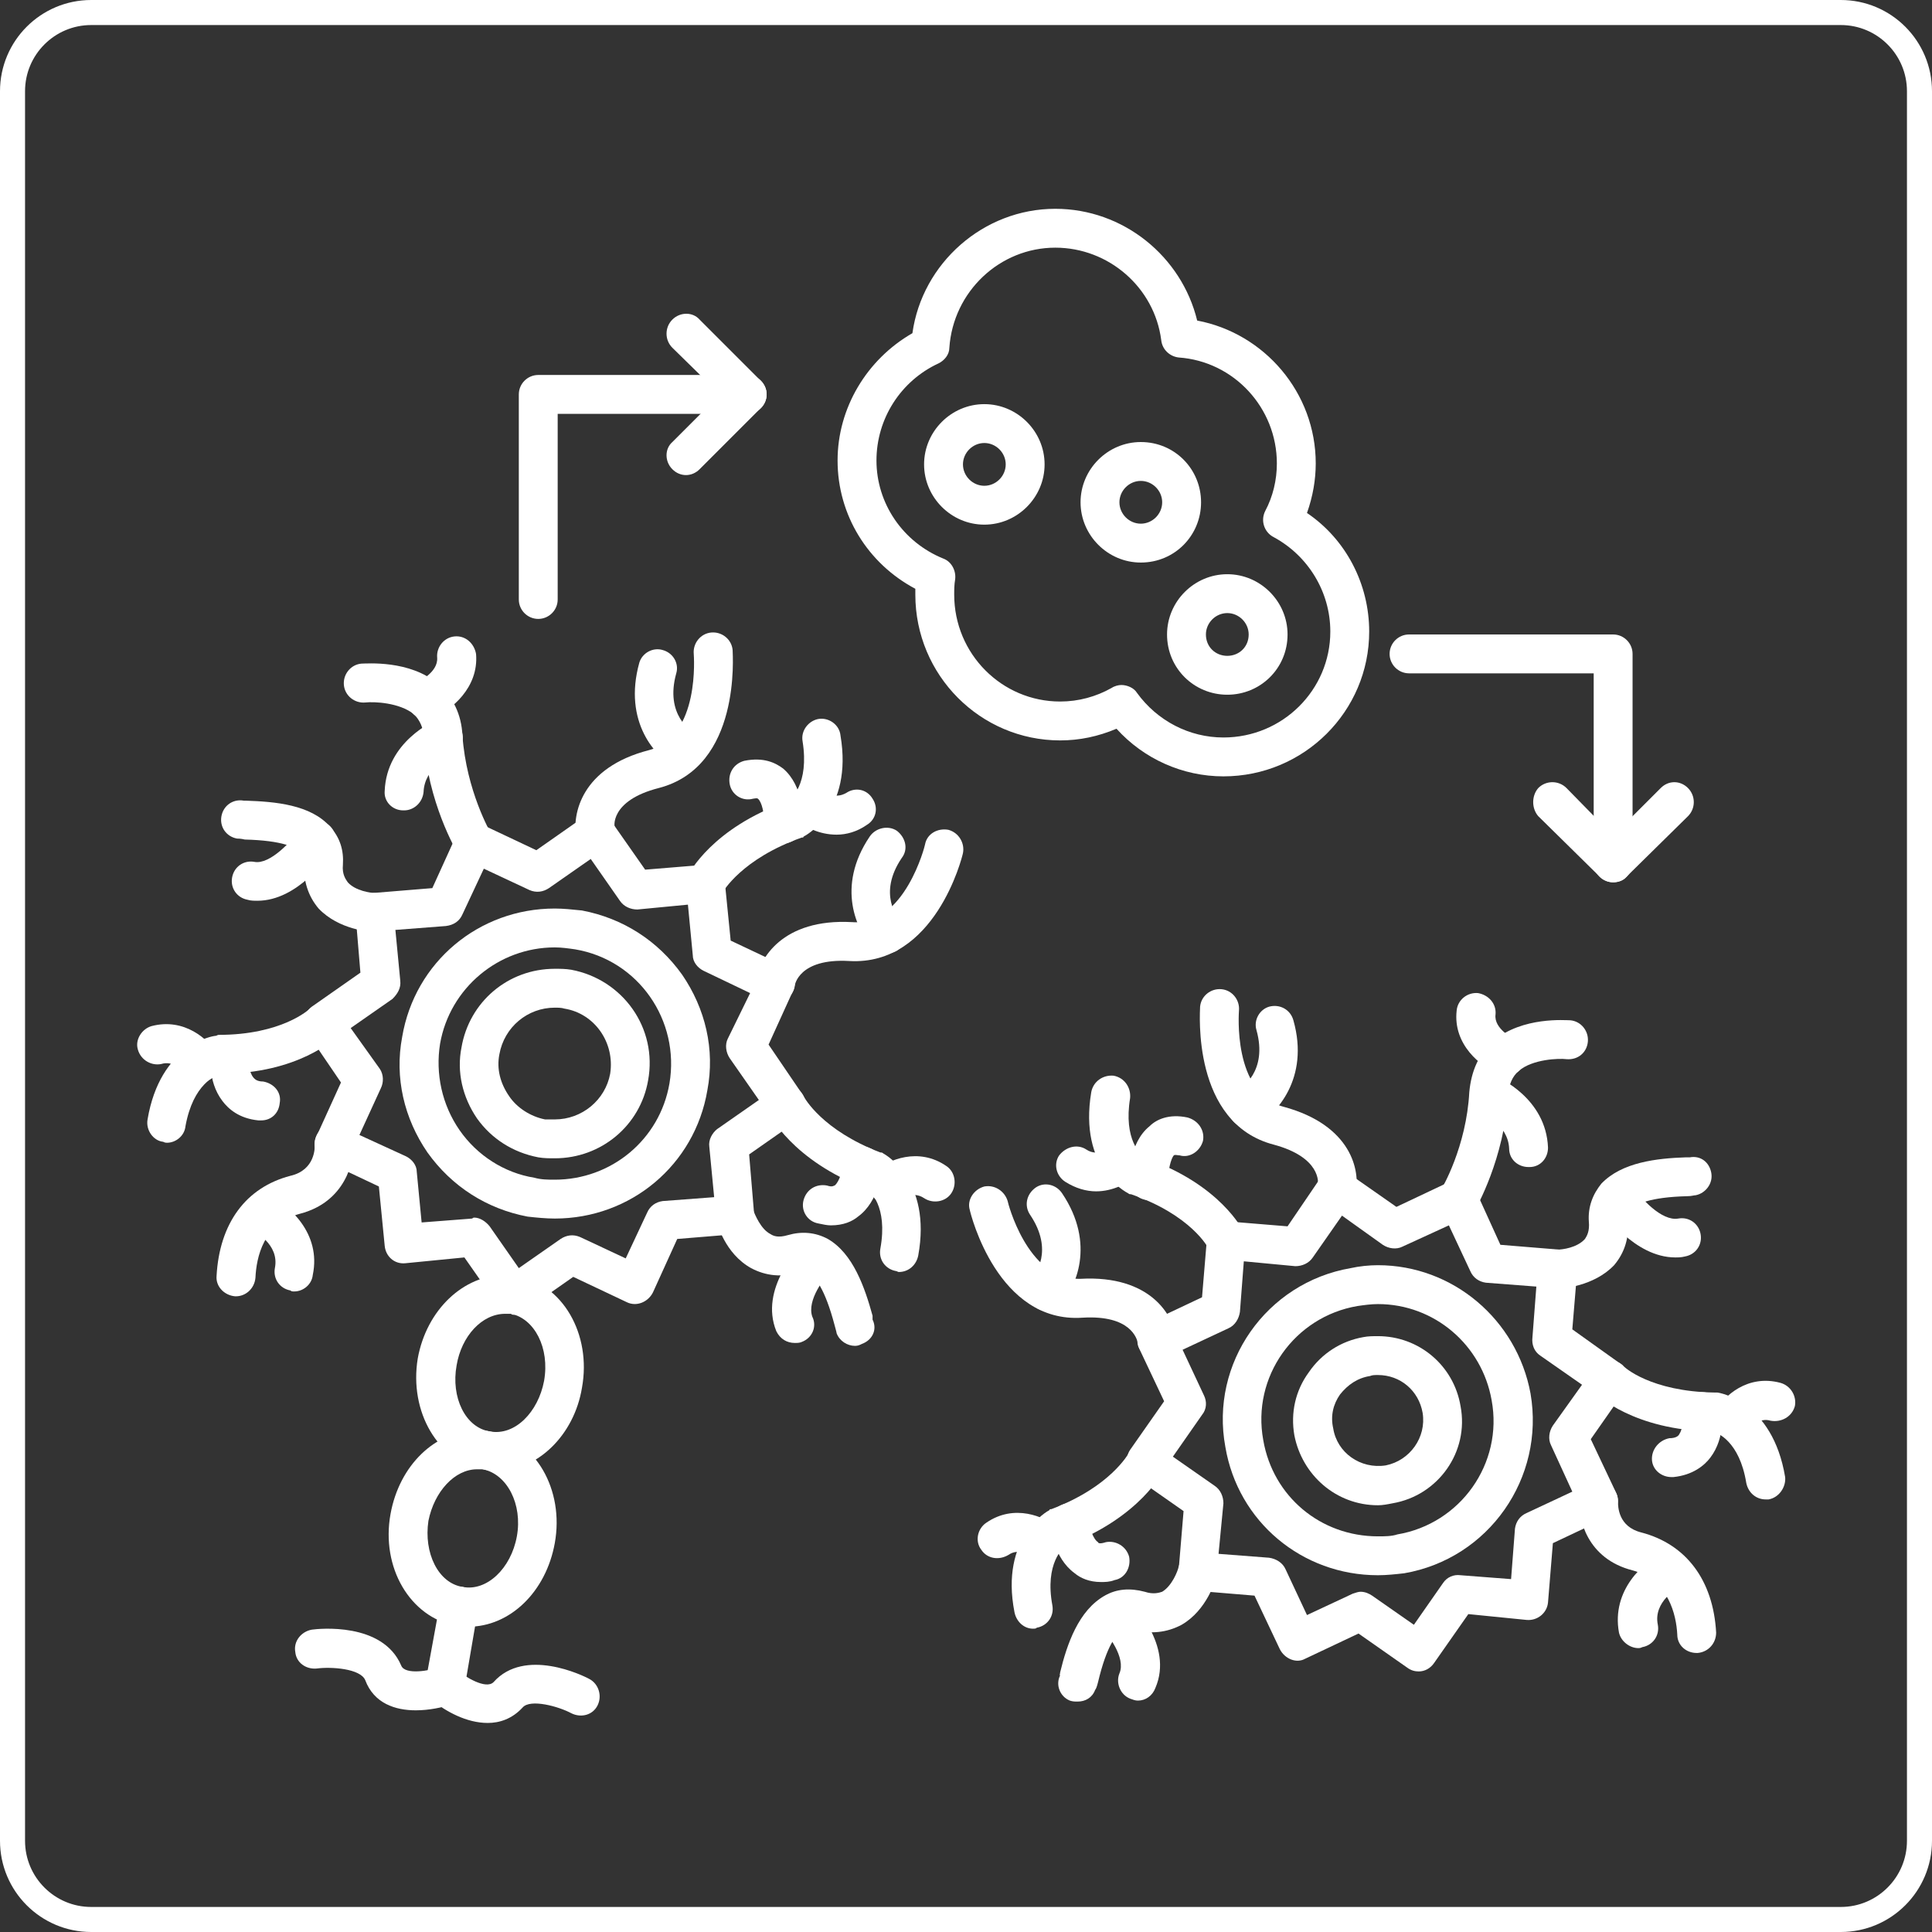 <svg xmlns="http://www.w3.org/2000/svg" xmlns:xlink="http://www.w3.org/1999/xlink" width="1080" zoomAndPan="magnify" viewBox="0 0 810 810" height="1080" preserveAspectRatio="xMidYMid meet" version="1.2"><rect x="0" y="0" width="810" height="810" fill="#333333" stroke="none"/><defs><clipPath id="dec2fa7a30"><path d="M 38.25 0 L 771.75 0 C 792.875 0 810 17.125 810 38.25 L 810 771.75 C 810 792.875 792.875 810 771.75 810 L 38.25 810 C 17.125 810 0 792.875 0 771.75 L 0 38.25 C 0 17.125 17.125 0 38.25 0 Z M 38.25 0 "/></clipPath></defs><g id="6f25fc7378"><path style=" stroke:none;fill-rule:evenodd;fill:#ffffff;fill-opacity:1;" d="M 512.922 325.492 C 495.809 325.492 479.512 318.156 468.102 305.527 C 460.359 308.785 452.617 310.418 444.469 310.418 C 411.059 310.418 383.758 283.117 383.758 249.297 C 383.758 248.484 383.758 247.668 383.758 246.852 C 363.793 236.258 351.16 215.887 351.16 193.07 C 351.16 171.066 363.387 150.691 382.535 139.691 C 386.609 110.355 412.281 87.539 442.434 87.539 C 470.953 87.539 495.402 107.504 501.922 134.395 C 530.035 139.691 551.629 164.547 551.629 194.293 C 551.629 201.219 550.406 208.145 547.961 215.07 C 564.262 226.074 574.039 244.816 574.039 264.781 C 574.039 298.191 546.742 325.492 512.922 325.492 Z M 470.141 287.191 C 472.582 287.191 475.438 288.414 476.656 290.449 C 485.215 302.266 498.66 309.195 512.922 309.195 C 537.777 309.195 557.742 289.227 557.742 264.781 C 557.742 248.074 548.371 233 534.109 225.258 C 530.035 223.219 528.406 218.332 530.441 214.258 C 533.703 208.145 535.332 201.219 535.332 194.293 C 535.332 171.066 517.402 151.508 494.18 149.879 C 490.512 149.473 487.25 146.617 486.844 142.543 C 483.992 120.543 464.844 103.836 442.434 103.836 C 419.207 103.836 399.648 122.172 398.02 145.805 C 398.02 148.656 395.98 151.102 393.535 152.324 C 377.645 159.656 367.461 175.547 367.461 193.07 C 367.461 210.996 378.461 227.297 395.574 234.223 C 398.832 235.445 400.871 239.109 400.465 242.777 C 400.055 245.223 400.055 247.262 400.055 249.297 C 400.055 274.152 420.023 294.117 444.469 294.117 C 452.211 294.117 459.543 292.082 466.062 288.414 C 467.285 287.598 468.918 287.191 470.141 287.191 Z M 470.141 287.191 "/><path style=" stroke:none;fill-rule:evenodd;fill:#ffffff;fill-opacity:1;" d="M 412.688 219.961 C 398.832 219.961 387.426 208.551 387.426 194.699 C 387.426 180.844 398.832 169.438 412.688 169.438 C 426.539 169.438 437.949 180.844 437.949 194.699 C 437.949 208.551 426.539 219.961 412.688 219.961 Z M 412.688 185.734 C 407.797 185.734 403.723 189.809 403.723 194.699 C 403.723 199.59 407.797 203.664 412.688 203.664 C 417.578 203.664 421.652 199.59 421.652 194.699 C 421.652 189.809 417.578 185.734 412.688 185.734 Z M 412.688 185.734 "/><path style=" stroke:none;fill-rule:evenodd;fill:#ffffff;fill-opacity:1;" d="M 514.551 291.266 C 500.699 291.266 489.289 280.266 489.289 266.004 C 489.289 252.148 500.699 240.742 514.551 240.742 C 528.406 240.742 539.812 252.148 539.812 266.004 C 539.812 280.266 528.406 291.266 514.551 291.266 Z M 514.551 257.039 C 509.66 257.039 505.586 261.113 505.586 266.004 C 505.586 271.301 509.66 274.969 514.551 274.969 C 519.441 274.969 523.516 271.301 523.516 266.004 C 523.516 261.113 519.441 257.039 514.551 257.039 Z M 514.551 257.039 "/><path style=" stroke:none;fill-rule:evenodd;fill:#ffffff;fill-opacity:1;" d="M 478.289 235.852 C 464.434 235.852 453.027 224.441 453.027 210.59 C 453.027 196.734 464.434 185.328 478.289 185.328 C 492.551 185.328 503.551 196.734 503.551 210.59 C 503.551 224.441 492.551 235.852 478.289 235.852 Z M 478.289 201.625 C 473.398 201.625 469.324 205.699 469.324 210.59 C 469.324 215.48 473.398 219.555 478.289 219.555 C 483.176 219.555 487.25 215.48 487.25 210.59 C 487.25 205.699 483.176 201.625 478.289 201.625 Z M 478.289 201.625 "/><path style=" stroke:none;fill-rule:evenodd;fill:#ffffff;fill-opacity:1;" d="M 207.738 616.824 C 206.105 616.824 204.477 616.414 202.441 616.008 C 183.695 612.75 171.473 591.969 175.141 569.559 C 178.809 549.184 194.289 534.516 211.812 534.516 C 213.441 534.516 215.07 534.516 216.699 534.926 C 235.852 538.184 248.074 559.371 244 581.781 C 240.742 601.746 225.258 616.824 207.738 616.824 Z M 211.812 550.816 C 202.031 550.816 193.477 560.188 191.438 572.41 C 188.992 585.855 195.105 598.488 205.293 600.117 C 215.887 602.156 225.664 591.969 228.109 578.93 C 230.555 565.074 224.035 552.852 214.258 550.816 C 213.441 550.816 212.625 550.816 211.812 550.816 Z M 211.812 550.816 "/><path style=" stroke:none;fill-rule:evenodd;fill:#ffffff;fill-opacity:1;" d="M 196.328 682.016 C 194.699 682.016 192.66 681.609 191.031 681.609 C 171.879 677.941 159.656 657.16 163.73 634.75 C 167.398 614.379 182.477 599.711 199.996 599.711 C 202.031 599.711 203.664 599.711 205.293 600.117 C 224.441 603.379 236.668 624.566 232.594 646.977 C 228.926 667.348 213.848 682.016 196.328 682.016 Z M 199.996 616.008 C 190.625 616.008 182.066 625.379 179.621 637.602 C 177.586 651.051 183.695 663.68 193.883 665.309 C 204.07 667.348 214.258 657.57 216.699 644.121 C 219.145 630.676 212.625 618.047 202.441 616.008 C 201.625 616.008 200.809 616.008 199.996 616.008 Z M 199.996 616.008 "/><path style=" stroke:none;fill-rule:evenodd;fill:#ffffff;fill-opacity:1;" d="M 215.48 551.223 C 215.07 551.223 214.664 551.223 214.258 550.816 C 211.812 550.406 210.184 549.184 208.961 547.555 L 194.699 527.184 L 169.844 529.629 C 165.363 530.035 161.695 526.773 161.285 522.293 L 158.844 497.438 L 136.434 486.844 C 132.359 485.215 130.727 480.324 132.766 476.25 L 142.953 453.84 L 129.098 433.469 C 126.246 429.801 127.062 424.91 130.727 422.059 L 151.102 407.797 L 149.062 383.352 C 148.656 381.312 149.473 378.867 150.691 377.238 C 152.324 375.609 154.359 374.793 156.398 374.387 L 181.254 372.348 L 191.438 349.938 C 193.477 345.863 198.367 344.234 202.441 345.863 L 224.852 356.457 L 245.223 342.199 C 248.891 339.754 253.781 340.566 256.223 344.234 L 270.484 364.609 L 295.34 362.57 C 299.82 361.754 303.488 365.422 303.898 369.906 L 306.34 394.352 L 328.75 404.945 C 332.824 406.574 334.457 411.465 332.418 415.539 L 322.23 437.949 L 336.086 458.324 C 338.938 461.988 338.121 467.285 334.457 469.73 L 314.082 483.992 L 316.121 508.441 C 316.527 512.922 313.27 516.996 308.785 517.402 L 283.93 519.441 L 273.746 541.852 C 271.707 545.926 266.816 547.965 262.742 545.926 L 240.332 535.332 L 219.961 549.594 C 218.738 550.406 217.109 551.223 215.48 551.223 Z M 198.773 510.477 C 201.219 510.477 203.664 512.105 205.293 514.145 L 217.516 531.664 L 235.035 519.441 C 237.48 517.812 240.332 517.402 243.188 518.625 L 262.336 527.59 L 271.301 508.441 C 272.523 505.586 274.969 503.957 277.82 503.551 L 299.414 501.922 L 297.379 480.734 C 296.969 477.879 298.602 475.027 300.637 473.398 L 318.156 461.176 L 305.934 443.652 C 304.305 441.211 303.898 437.949 305.117 435.504 L 314.492 416.355 L 294.934 406.984 C 292.488 405.762 290.449 403.316 290.449 400.465 L 288.414 379.277 L 267.227 381.312 C 264.375 381.312 261.52 380.09 259.891 377.645 L 247.668 360.125 L 230.148 372.348 C 227.703 373.98 224.852 374.387 221.996 373.164 L 202.848 364.199 L 193.883 383.352 C 192.66 386.203 190.215 387.832 186.957 388.238 L 165.77 389.871 L 167.805 411.059 C 168.215 414.316 166.582 416.762 164.547 418.801 L 147.027 431.023 L 159.25 448.137 C 160.879 450.582 160.879 453.84 159.656 456.285 L 150.691 475.844 L 170.25 484.809 C 172.695 486.031 174.734 488.473 174.734 491.328 L 176.77 512.516 L 197.957 510.883 C 197.957 510.883 198.367 510.477 198.773 510.477 Z M 198.773 510.477 "/><path style=" stroke:none;fill-rule:evenodd;fill:#ffffff;fill-opacity:1;" d="M 232.594 485.621 C 230.148 485.621 228.109 485.621 225.664 485.215 C 215.07 483.176 206.105 477.473 199.996 468.918 C 193.883 459.953 191.438 449.359 193.477 439.172 C 196.734 420.023 213.035 406.168 232.594 406.168 C 235.035 406.168 237.074 406.168 239.52 406.574 C 261.113 410.648 275.781 431.023 271.707 453.027 C 268.449 471.77 252.148 485.621 232.594 485.621 Z M 232.594 422.465 C 221.184 422.465 211.402 430.617 209.367 442.023 C 208.145 448.137 209.773 454.25 213.441 459.547 C 216.699 464.434 222.406 468.102 228.516 469.324 C 229.738 469.324 231.371 469.324 232.594 469.324 C 244 469.324 253.781 461.176 255.816 450.172 C 257.855 437.137 249.297 424.91 236.668 422.875 C 235.445 422.465 233.812 422.465 232.594 422.465 Z M 232.594 422.465 "/><path style=" stroke:none;fill-rule:evenodd;fill:#ffffff;fill-opacity:1;" d="M 249.703 356.867 C 246.039 356.867 242.371 354.422 241.555 350.754 C 239.926 341.383 243.594 321.824 272.113 314.492 C 293.711 308.785 290.859 274.559 290.859 274.152 C 290.449 269.672 293.711 265.598 298.191 265.188 C 302.676 264.781 306.75 268.039 307.156 272.523 C 307.156 274.559 310.824 321.418 276.191 330.383 C 255.41 335.68 257.445 347.086 257.855 347.086 C 258.668 351.57 255.816 356.051 251.336 356.867 C 250.926 356.867 250.113 356.867 249.703 356.867 Z M 249.703 356.867 "/><path style=" stroke:none;fill-rule:evenodd;fill:#ffffff;fill-opacity:1;" d="M 287.191 323.047 C 285.969 323.047 284.746 322.641 283.523 321.824 C 274.969 317.75 261.113 302.676 268.039 277.82 C 269.262 273.746 273.746 271.301 277.82 272.523 C 282.301 273.746 284.746 278.227 283.523 282.301 C 278.633 299.82 290.043 306.75 291.266 307.562 C 294.934 310.008 296.562 314.898 294.523 318.566 C 292.895 321.418 290.043 323.047 287.191 323.047 Z M 287.191 323.047 "/><path style=" stroke:none;fill-rule:evenodd;fill:#ffffff;fill-opacity:1;" d="M 198.773 361.348 C 196.328 361.348 193.477 360.125 191.848 357.68 C 191.438 356.867 179.215 336.492 177.586 309.195 C 177.586 305.117 175.957 301.859 173.512 299.414 C 167.398 294.523 156.805 294.117 153.137 294.523 C 148.656 294.934 144.582 291.672 144.176 287.191 C 143.766 282.711 147.027 278.633 151.508 278.227 C 153.547 278.227 171.879 276.598 183.695 286.785 C 189.809 292.082 193.477 299.414 193.883 308.379 C 195.512 331.605 205.699 349.125 205.699 349.125 C 208.145 353.199 206.922 358.09 203.254 360.531 C 201.625 360.941 200.402 361.348 198.773 361.348 Z M 198.773 361.348 "/><path style=" stroke:none;fill-rule:evenodd;fill:#ffffff;fill-opacity:1;" d="M 169.438 339.754 C 169.027 339.754 169.027 339.754 169.027 339.754 C 164.547 339.754 160.879 336.086 161.285 331.605 C 162.102 310.824 182.066 302.266 182.883 301.859 C 186.957 300.23 191.848 301.859 193.477 306.34 C 195.105 310.418 193.07 314.898 188.992 316.934 C 188.586 316.934 177.992 321.824 177.586 332.012 C 177.18 336.492 173.512 339.754 169.438 339.754 Z M 169.438 339.754 "/><path style=" stroke:none;fill-rule:evenodd;fill:#ffffff;fill-opacity:1;" d="M 178.809 301.453 C 175.547 301.453 172.695 299.82 171.473 296.562 C 169.438 292.488 171.473 287.598 175.547 285.969 C 175.547 285.562 183.695 281.895 183.289 275.781 C 182.883 271.301 186.141 267.227 190.625 266.816 C 195.105 266.41 198.773 269.672 199.586 274.152 C 200.809 288.414 188.992 297.785 182.066 300.637 C 180.844 301.043 180.031 301.453 178.809 301.453 Z M 178.809 301.453 "/><path style=" stroke:none;fill-rule:evenodd;fill:#ffffff;fill-opacity:1;" d="M 157.211 390.684 C 157.211 390.684 156.805 390.684 156.805 390.684 C 155.176 390.684 142.137 389.871 133.578 380.906 C 129.098 375.609 127.062 369.09 127.469 361.348 C 127.875 359.312 127.062 358.496 126.652 357.68 C 124.207 355.234 118.504 352.383 102.613 351.977 C 100.984 351.57 99.762 351.57 99.355 351.57 C 94.871 350.754 92.02 346.68 92.836 342.199 C 93.648 337.715 97.723 334.863 102.207 335.68 C 102.207 335.68 102.613 335.68 103.02 335.68 C 115.246 336.086 130.32 337.309 138.469 346.68 C 142.543 351.16 144.176 356.457 143.766 362.57 C 143.359 366.645 144.988 368.684 145.805 369.906 C 149.062 373.57 155.582 374.387 157.211 374.387 C 161.695 374.793 165.363 378.461 165.363 382.941 C 164.953 387.426 161.695 390.684 157.211 390.684 Z M 157.211 390.684 "/><path style=" stroke:none;fill-rule:evenodd;fill:#ffffff;fill-opacity:1;" d="M 107.91 377.645 C 106.688 377.645 105.059 377.645 103.836 377.238 C 99.355 376.426 96.5 372.348 97.316 367.867 C 98.133 363.387 102.207 360.531 106.688 361.348 C 113.207 362.57 122.578 352.383 125.84 347.496 C 128.281 343.828 133.172 343.012 137.246 345.457 C 140.914 347.902 141.73 352.793 139.285 356.867 C 137.656 358.902 125.023 377.645 107.91 377.645 Z M 107.91 377.645 "/><path style=" stroke:none;fill-rule:evenodd;fill:#ffffff;fill-opacity:1;" d="M 70.016 479.102 C 69.609 479.102 69.203 479.102 68.387 478.695 C 64.312 478.289 61.055 473.805 61.867 469.324 C 67.164 437.949 89.168 434.281 90.391 434.281 C 90.797 434.281 91.203 433.875 91.613 433.875 C 118.098 433.875 129.504 423.281 129.914 422.875 C 133.172 420.023 138.062 420.023 141.32 423.281 C 144.582 426.543 144.582 431.43 141.32 434.691 C 140.508 435.098 125.43 450.172 92.426 450.172 C 90.391 450.988 81.02 454.25 77.758 472.176 C 77.352 476.25 73.684 479.102 70.016 479.102 Z M 70.016 479.102 "/><path style=" stroke:none;fill-rule:evenodd;fill:#ffffff;fill-opacity:1;" d="M 83.461 453.84 C 81.02 453.84 78.164 452.617 76.535 449.766 C 76.129 448.949 72.867 444.469 67.57 446.098 C 63.496 446.914 59.016 444.469 57.793 439.988 C 56.57 435.914 59.422 431.43 63.496 430.207 C 77.352 426.543 87.539 435.914 90.797 441.617 C 92.836 445.285 91.613 450.582 87.945 452.617 C 86.316 453.434 85.094 453.84 83.461 453.84 Z M 83.461 453.84 "/><path style=" stroke:none;fill-rule:evenodd;fill:#ffffff;fill-opacity:1;" d="M 109.539 469.73 C 109.133 469.73 108.727 469.73 108.316 469.73 C 100.168 468.918 95.688 464.844 93.242 461.582 C 86.723 453.027 88.352 442.023 88.762 440.801 C 89.168 436.32 93.648 433.469 98.133 433.875 C 102.613 434.691 105.465 438.766 104.652 443.246 C 104.242 445.285 104.242 449.359 106.281 451.805 C 106.688 452.211 107.504 453.434 110.355 453.434 C 114.836 454.25 118.098 457.914 117.281 462.398 C 116.875 466.879 113.613 469.73 109.539 469.73 Z M 109.539 469.73 "/><path style=" stroke:none;fill-rule:evenodd;fill:#ffffff;fill-opacity:1;" d="M 98.945 543.48 C 98.539 543.48 98.539 543.48 98.539 543.48 C 94.059 543.074 90.391 539.406 90.797 534.926 C 92.02 512.922 103.02 497.848 121.766 492.957 C 132.359 490.512 131.949 480.734 131.949 480.324 C 131.543 475.844 134.801 471.77 139.285 471.359 C 144.176 470.953 147.84 474.621 148.25 479.102 C 148.656 487.254 144.582 503.957 125.84 508.848 C 110.355 512.922 107.504 527.184 107.094 535.738 C 106.688 540.223 103.02 543.48 98.945 543.48 Z M 98.945 543.48 "/><path style=" stroke:none;fill-rule:evenodd;fill:#ffffff;fill-opacity:1;" d="M 123.395 541.445 C 122.578 541.445 122.172 541.445 121.766 541.035 C 117.281 540.223 114.43 536.148 115.246 531.664 C 117.281 521.477 106.281 516.18 105.871 515.773 C 102.207 513.738 100.168 508.848 102.207 505.18 C 104.242 501.105 109.133 499.477 113.207 501.512 C 120.949 505.18 134.801 516.996 131.137 534.516 C 130.727 538.59 127.062 541.445 123.395 541.445 Z M 123.395 541.445 "/><path style=" stroke:none;fill-rule:evenodd;fill:#ffffff;fill-opacity:1;" d="M 358.496 564.262 C 355.234 564.262 351.977 562.223 350.754 558.965 C 350.754 558.559 350.348 557.336 349.938 555.703 C 345.863 540.223 341.789 535.332 338.938 533.703 C 338.121 533.293 337.309 532.887 335.27 533.293 C 327.938 535.738 321.012 534.926 314.898 531.664 C 303.898 525.555 300.637 512.922 300.23 511.293 C 299.008 506.809 301.453 502.328 305.934 501.512 C 310.414 500.289 314.898 502.734 315.711 507.219 C 316.527 509.254 318.973 515.367 323.047 517.402 C 324.27 518.219 326.309 519.035 330.383 517.812 C 336.086 516.18 341.789 516.59 347.086 519.441 C 357.68 525.555 362.57 539.812 365.828 551.629 C 365.828 552.445 365.828 552.852 365.828 553.262 C 367.867 557.336 365.828 561.816 361.348 563.445 C 360.531 563.855 359.719 564.262 358.496 564.262 Z M 358.496 564.262 "/><path style=" stroke:none;fill-rule:evenodd;fill:#ffffff;fill-opacity:1;" d="M 333.234 563.039 C 329.973 563.039 327.121 561.41 325.492 558.148 C 318.156 540.223 335.27 522.699 337.309 520.664 C 340.566 517.812 345.863 517.812 348.719 521.07 C 351.977 524.332 351.977 529.219 348.719 532.48 C 345.863 535.332 338.121 545.109 340.566 552.039 C 342.605 556.113 340.566 561 336.086 562.633 C 335.27 563.039 334.047 563.039 333.234 563.039 Z M 333.234 563.039 "/><path style=" stroke:none;fill-rule:evenodd;fill:#ffffff;fill-opacity:1;" d="M 325.086 420.43 C 324.676 420.43 324.676 420.43 324.27 420.43 C 319.789 420.023 316.527 415.945 316.934 411.465 C 318.156 402.094 327.938 384.98 357.273 386.609 C 379.277 388.238 387.832 354.422 387.832 354.016 C 388.648 349.531 393.129 347.086 397.613 347.902 C 402.094 349.125 404.539 353.605 403.723 357.68 C 403.316 359.719 391.906 404.945 356.051 402.91 C 334.863 401.688 333.234 413.094 333.234 413.094 C 332.824 417.168 329.16 420.43 325.086 420.43 Z M 325.086 420.43 "/><path style=" stroke:none;fill-rule:evenodd;fill:#ffffff;fill-opacity:1;" d="M 371.535 399.648 C 369.496 399.648 367.461 398.836 365.828 397.203 C 359.312 390.277 350.348 371.941 364.609 350.754 C 367.051 347.086 372.348 345.863 376.016 348.309 C 379.684 351.16 380.906 356.051 378.055 359.719 C 367.867 374.793 376.426 384.98 377.645 386.203 C 380.5 389.461 380.5 394.758 377.238 397.613 C 375.609 399.242 373.57 399.648 371.535 399.648 Z M 371.535 399.648 "/><path style=" stroke:none;fill-rule:evenodd;fill:#ffffff;fill-opacity:1;" d="M 295.746 378.461 C 294.523 378.461 293.305 378.461 292.488 377.645 C 288.414 375.609 286.785 370.719 288.414 367.051 C 288.82 366.238 298.602 347.086 329.973 336.086 C 331.605 335.27 339.344 328.75 336.492 310.824 C 335.68 306.34 338.938 302.266 343.012 301.453 C 347.496 300.637 351.977 303.898 352.383 308.379 C 357.68 339.754 337.715 350.348 336.902 350.754 C 336.902 351.16 336.492 351.16 336.086 351.16 C 310.824 360.125 303.082 373.98 303.082 373.98 C 301.859 376.832 299.008 378.461 295.746 378.461 Z M 295.746 378.461 "/><path style=" stroke:none;fill-rule:evenodd;fill:#ffffff;fill-opacity:1;" d="M 350.754 349.938 C 343.418 349.938 337.309 346.68 334.457 343.828 C 330.789 340.977 330.383 335.68 333.641 332.418 C 336.492 329.16 341.383 328.75 345.051 331.605 C 345.863 332.012 349.938 335.27 354.828 332.418 C 358.496 329.973 363.387 330.789 365.828 334.863 C 368.273 338.531 367.461 343.422 363.387 345.863 C 359.312 348.719 354.828 349.938 350.754 349.938 Z M 350.754 349.938 "/><path style=" stroke:none;fill-rule:evenodd;fill:#ffffff;fill-opacity:1;" d="M 328.344 353.605 C 323.863 353.199 320.195 349.531 320.195 345.051 C 320.602 341.383 319.379 336.086 317.75 334.863 C 317.344 334.457 316.121 334.863 315.711 334.863 C 311.23 336.086 306.75 333.234 305.934 328.75 C 305.117 324.27 307.562 320.195 312.047 318.973 C 320.195 317.344 325.086 319.789 328.344 322.23 C 336.902 329.566 336.902 343.012 336.492 345.863 C 336.492 349.938 332.824 353.605 328.344 353.605 Z M 328.344 353.605 "/><path style=" stroke:none;fill-rule:evenodd;fill:#ffffff;fill-opacity:1;" d="M 232.594 510.883 C 228.926 510.883 224.852 510.477 221.184 510.07 C 204.07 506.809 189.402 497.438 179.215 483.176 C 169.438 468.918 165.363 451.805 168.621 434.691 C 173.918 403.316 200.809 380.906 232.594 380.906 C 236.258 380.906 239.926 381.312 244 381.723 C 261.113 384.98 275.781 394.352 285.969 408.613 C 295.746 422.875 299.82 439.988 296.562 457.102 C 291.266 488.473 264.375 510.883 232.594 510.883 Z M 232.594 397.203 C 208.961 397.203 188.586 414.316 184.512 437.543 C 182.477 450.172 185.328 463.211 192.66 473.805 C 199.996 484.398 211.402 491.734 224.035 493.77 C 226.887 494.586 229.738 494.586 232.594 494.586 C 256.223 494.586 276.598 477.879 280.672 454.25 C 285.152 427.762 267.633 402.5 241.148 398.02 C 238.297 397.613 235.445 397.203 232.594 397.203 Z M 232.594 397.203 "/><path style=" stroke:none;fill-rule:evenodd;fill:#ffffff;fill-opacity:1;" d="M 376.832 533.293 C 376.426 533.293 376.016 532.887 375.609 532.887 C 371.125 532.07 368.273 527.996 369.09 523.516 C 372.348 505.586 364.609 499.066 362.977 498.254 C 332.012 486.438 322.641 467.285 322.23 466.473 C 320.195 462.398 322.23 457.508 326.309 455.469 C 330.383 453.84 334.863 455.469 336.902 459.547 C 337.309 460.359 344.641 473.805 369.09 483.176 C 369.496 483.176 369.906 483.176 370.312 483.586 C 371.125 483.992 390.684 494.992 384.98 526.367 C 384.164 530.441 380.906 533.293 376.832 533.293 Z M 376.832 533.293 "/><path style=" stroke:none;fill-rule:evenodd;fill:#ffffff;fill-opacity:1;" d="M 372.758 504.773 C 370.312 504.773 367.867 503.957 366.238 501.922 C 363.387 498.254 363.793 493.363 367.461 490.512 C 372.348 486.438 384.98 480.734 396.797 488.883 C 400.465 491.328 401.277 496.625 398.832 500.289 C 396.391 503.957 391.094 504.773 387.426 502.328 C 382.535 499.066 377.645 502.734 377.645 503.145 C 376.426 504.363 374.387 504.773 372.758 504.773 Z M 372.758 504.773 "/><path style=" stroke:none;fill-rule:evenodd;fill:#ffffff;fill-opacity:1;" d="M 348.309 513.738 C 346.68 513.738 345.051 513.328 343.012 512.922 C 338.531 512.105 335.68 507.625 336.902 503.145 C 338.121 498.66 342.199 496.215 346.68 497.031 C 349.125 497.848 349.531 497.031 349.938 497.031 C 351.977 495.402 353.199 490.512 353.605 488.066 C 354.016 483.586 357.68 480.324 362.164 480.734 C 366.645 481.141 369.906 484.809 369.906 489.289 C 369.496 490.918 368.684 503.551 359.719 510.07 C 357.273 512.105 353.605 513.738 348.309 513.738 Z M 348.309 513.738 "/><path style=" stroke:none;fill-rule:evenodd;fill:#ffffff;fill-opacity:1;" d="M 186.551 715.02 C 186.141 715.02 185.734 715.02 185.328 715.02 C 180.844 714.207 177.586 709.723 178.398 705.242 L 184.512 671.828 C 185.328 667.754 189.402 664.496 193.883 665.309 C 198.367 666.125 201.219 670.605 200.402 674.684 L 194.699 708.094 C 193.883 712.168 190.625 715.02 186.551 715.02 Z M 186.551 715.02 "/><path style=" stroke:none;fill-rule:evenodd;fill:#ffffff;fill-opacity:1;" d="M 204.477 722.355 C 195.512 722.355 186.957 717.465 181.254 712.984 C 177.992 710.129 177.586 705.242 180.438 701.574 C 183.289 698.312 188.18 697.5 191.848 700.352 C 194.699 702.797 203.664 708.5 206.922 705.242 C 219.961 690.574 244.406 702.391 247.262 704.02 C 250.926 706.055 252.559 710.945 250.52 715.02 C 248.484 719.094 243.594 720.316 239.52 718.281 C 234.223 715.426 222.406 712.168 219.145 715.836 C 214.664 720.723 209.367 722.355 204.477 722.355 Z M 204.477 722.355 "/><path style=" stroke:none;fill-rule:evenodd;fill:#ffffff;fill-opacity:1;" d="M 174.324 717.059 C 165.77 717.059 156.805 714.207 153.137 704.426 C 151.102 699.535 138.875 698.723 132.766 699.535 C 128.281 699.945 124.207 697.094 123.801 692.609 C 122.984 688.129 126.246 684.055 130.727 683.238 C 133.578 682.832 160.473 679.98 168.215 698.312 C 169.844 702.391 180.438 700.352 183.695 699.129 C 188.18 697.5 192.66 699.945 194.289 704.02 C 195.922 708.5 193.477 712.984 189.402 714.613 C 185.328 715.836 180.031 717.059 174.324 717.059 Z M 174.324 717.059 "/><path style=" stroke:none;fill-rule:evenodd;fill:#ffffff;fill-opacity:1;" d="M 594.82 700.758 C 593.191 700.758 591.562 700.352 589.93 699.129 L 569.559 684.867 L 547.148 695.461 C 543.48 697.5 538.59 695.461 536.555 691.387 L 525.961 668.977 L 501.512 666.941 C 497.031 666.531 493.77 662.457 494.18 657.977 L 496.215 633.527 L 475.844 619.27 C 472.176 616.824 471.359 611.527 473.805 607.859 L 488.066 587.484 L 477.473 565.074 C 476.656 563.445 476.656 561 477.473 558.965 C 478.289 556.926 479.512 555.297 481.547 554.48 L 503.957 543.887 L 505.996 519.441 C 506.402 514.961 510.477 511.699 514.957 512.105 L 539.812 514.145 L 553.668 493.77 C 556.52 490.105 561.41 489.289 565.074 491.734 L 585.449 505.996 L 607.859 495.402 C 609.895 494.586 611.934 494.586 613.973 495.402 C 616.008 495.809 617.637 497.438 618.859 499.477 L 629.047 521.887 L 653.902 523.922 C 658.383 524.332 661.645 528.406 661.234 532.887 L 659.199 557.336 L 679.164 571.594 C 682.832 574.449 684.055 579.336 681.199 583.004 L 666.941 603.379 L 677.535 625.785 C 679.57 629.863 677.535 634.75 673.461 636.383 L 651.051 646.977 L 649.012 671.828 C 648.605 676.312 644.531 679.57 640.047 679.164 L 615.602 676.719 L 601.34 697.094 C 599.711 699.535 597.266 700.758 594.82 700.758 Z M 570.371 667.348 C 572.41 667.348 574.039 668.164 575.262 668.977 L 592.781 681.199 L 605.008 663.68 C 606.637 661.234 609.488 660.012 612.34 660.422 L 633.527 662.051 L 635.16 640.863 C 635.566 638.012 637.195 635.566 640.047 634.344 L 659.199 625.379 L 650.234 605.82 C 649.012 603.379 649.418 600.117 651.051 597.672 L 663.273 580.559 L 645.754 568.336 C 643.309 566.707 642.086 563.855 642.492 560.594 L 644.121 539.406 L 622.934 537.777 C 620.082 537.367 617.637 535.738 616.414 532.887 L 607.453 513.738 L 587.895 522.699 C 585.449 523.922 582.188 523.516 579.746 521.887 L 562.633 509.66 L 550.406 527.184 C 548.777 529.629 545.926 530.852 543.074 530.852 L 521.477 528.812 L 519.848 550 C 519.441 552.852 517.812 555.703 514.957 556.926 L 495.809 565.891 L 504.773 585.043 C 505.996 587.484 505.996 590.746 503.957 593.191 L 491.734 610.711 L 509.254 622.934 C 511.699 624.566 512.922 627.418 512.922 630.27 L 510.883 651.457 L 532.07 653.086 C 534.926 653.492 537.777 655.125 539 657.977 L 547.961 677.125 L 567.113 668.164 C 568.336 667.754 569.559 667.348 570.371 667.348 Z M 570.371 667.348 "/><path style=" stroke:none;fill-rule:evenodd;fill:#ffffff;fill-opacity:1;" d="M 577.707 631.086 C 560.188 631.086 545.926 618.453 542.664 601.746 C 541.035 592.375 543.074 583.004 548.777 575.262 C 554.074 567.52 562.223 562.223 571.594 560.594 C 573.633 560.188 575.668 560.188 577.707 560.188 C 594.82 560.188 609.488 572.41 612.34 589.523 C 616.008 608.676 602.969 627.008 583.82 630.27 C 581.781 630.676 579.746 631.086 577.707 631.086 Z M 577.707 576.484 C 576.484 576.484 575.262 576.484 574.449 576.891 C 569.152 577.707 565.074 580.559 561.816 584.633 C 558.965 588.707 557.742 593.598 558.965 598.895 C 560.594 609.082 570.371 616.008 580.969 614.379 C 591.152 612.34 598.078 602.562 596.449 592.375 C 594.82 583.004 587.078 576.484 577.707 576.484 Z M 577.707 576.484 "/><path style=" stroke:none;fill-rule:evenodd;fill:#ffffff;fill-opacity:1;" d="M 560.594 506.809 C 559.777 506.809 559.371 506.402 558.965 506.402 C 554.48 505.586 551.629 501.512 552.445 497.031 C 552.852 495.809 553.668 485.215 534.109 479.918 C 499.477 470.953 503.145 424.098 503.145 422.059 C 503.551 417.578 507.625 414.316 512.105 414.727 C 516.59 415.133 519.848 419.207 519.441 423.688 C 519.441 424.098 516.59 458.324 538.184 464.027 C 566.707 471.77 570.371 490.918 568.336 500.289 C 567.52 503.957 564.262 506.809 560.594 506.809 Z M 560.594 506.809 "/><path style=" stroke:none;fill-rule:evenodd;fill:#ffffff;fill-opacity:1;" d="M 522.699 472.582 C 519.848 472.582 516.996 470.953 515.773 468.102 C 513.738 464.434 514.957 459.547 519.035 457.102 C 520.254 456.285 531.664 449.359 526.773 431.84 C 525.555 427.762 527.996 423.281 532.07 422.059 C 536.555 420.836 541.035 423.281 542.258 427.762 C 549.184 452.211 534.926 467.285 526.773 471.77 C 525.555 472.176 524.332 472.582 522.699 472.582 Z M 522.699 472.582 "/><path style=" stroke:none;fill-rule:evenodd;fill:#ffffff;fill-opacity:1;" d="M 611.117 511.293 C 609.895 511.293 608.266 510.883 607.043 510.07 C 603.375 507.625 602.156 502.734 604.191 498.66 C 604.598 498.254 614.785 480.734 616.008 457.914 C 616.824 448.949 620.082 441.617 626.195 436.32 C 638.418 426.133 656.348 427.762 658.383 427.762 C 662.867 428.172 666.125 432.246 665.719 436.727 C 665.309 441.211 661.645 444.469 656.754 444.062 C 653.492 443.652 642.492 444.062 636.789 448.949 C 633.938 451.395 632.715 454.656 632.305 458.73 C 630.676 486.031 618.859 506.402 618.453 507.219 C 616.824 509.66 613.973 511.293 611.117 511.293 Z M 611.117 511.293 "/><path style=" stroke:none;fill-rule:evenodd;fill:#ffffff;fill-opacity:1;" d="M 640.863 489.289 C 636.379 489.289 632.715 486.031 632.715 481.547 C 632.305 471.359 621.305 466.473 621.305 466.473 C 616.824 464.844 615.191 459.953 616.824 455.879 C 618.453 451.395 623.344 449.766 627.418 451.395 C 628.23 451.805 648.195 460.359 649.012 481.141 C 649.012 485.621 645.754 489.289 641.27 489.289 C 640.863 489.289 640.863 489.289 640.863 489.289 Z M 640.863 489.289 "/><path style=" stroke:none;fill-rule:evenodd;fill:#ffffff;fill-opacity:1;" d="M 631.492 450.988 C 630.27 450.988 629.047 450.988 628.23 450.172 C 620.898 447.32 609.082 437.949 610.711 423.688 C 611.117 419.207 615.191 415.945 619.676 416.355 C 624.156 417.168 627.418 420.836 627.008 425.32 C 626.195 431.43 634.75 435.504 634.75 435.504 C 638.824 437.137 640.863 442.023 638.824 446.098 C 637.602 449.359 634.344 450.988 631.492 450.988 Z M 631.492 450.988 "/><path style=" stroke:none;fill-rule:evenodd;fill:#ffffff;fill-opacity:1;" d="M 653.086 540.223 C 648.605 540.223 644.938 536.961 644.938 532.48 C 644.938 527.996 648.195 524.332 652.68 523.922 C 655.125 523.922 661.234 523.109 664.496 519.441 C 665.309 518.219 666.531 516.18 666.125 512.105 C 665.719 505.996 667.754 500.699 671.422 496.215 C 679.98 487.254 694.648 485.621 706.871 485.215 C 707.688 485.215 708.094 485.215 708.5 485.215 C 712.984 484.398 716.648 487.254 717.465 491.734 C 718.281 496.215 715.02 500.289 710.945 501.105 C 710.129 501.105 709.316 501.512 707.277 501.512 C 691.793 501.922 685.684 504.773 683.645 507.219 C 682.832 508.031 682.422 508.848 682.422 510.883 C 683.238 518.625 681.199 525.145 676.719 530.441 C 668.164 539.406 654.715 540.223 653.492 540.223 C 653.086 540.223 653.086 540.223 653.086 540.223 Z M 653.086 540.223 "/><path style=" stroke:none;fill-rule:evenodd;fill:#ffffff;fill-opacity:1;" d="M 702.391 527.184 C 685.277 527.184 672.238 508.441 671.016 506.402 C 668.164 502.328 669.387 497.438 673.051 494.992 C 676.719 492.551 682.016 493.363 684.461 497.031 C 687.719 502.328 696.684 512.105 703.609 510.883 C 708.094 510.07 712.168 512.922 712.984 517.402 C 713.797 521.887 710.945 525.961 706.465 526.773 C 704.832 527.184 703.609 527.184 702.391 527.184 Z M 702.391 527.184 "/><path style=" stroke:none;fill-rule:evenodd;fill:#ffffff;fill-opacity:1;" d="M 740.281 628.641 C 736.207 628.641 732.949 625.785 732.133 621.711 C 729.281 604.191 719.91 600.523 717.871 600.117 C 684.867 599.711 669.387 584.633 668.977 584.227 C 665.719 580.969 665.719 575.672 668.977 572.816 C 671.828 569.559 677.125 569.559 680.387 572.41 C 680.793 573.227 692.203 583.41 718.688 583.82 C 719.094 583.82 719.5 583.82 719.91 583.82 C 720.723 583.82 743.133 587.484 748.43 619.27 C 748.84 623.344 745.988 627.824 741.504 628.641 C 741.098 628.641 740.691 628.641 740.281 628.641 Z M 740.281 628.641 "/><path style=" stroke:none;fill-rule:evenodd;fill:#ffffff;fill-opacity:1;" d="M 726.43 603.379 C 725.207 603.379 723.578 602.969 722.355 602.156 C 718.688 600.117 717.059 594.82 719.5 591.152 C 722.762 585.449 732.539 576.078 746.395 579.746 C 750.875 580.969 753.32 585.449 752.504 589.523 C 751.285 594.004 746.801 596.449 742.32 595.637 C 737.023 594.004 733.762 599.301 733.355 599.301 C 732.133 602.156 729.281 603.379 726.43 603.379 Z M 726.43 603.379 "/><path style=" stroke:none;fill-rule:evenodd;fill:#ffffff;fill-opacity:1;" d="M 700.758 619.27 C 696.684 619.27 693.016 616.414 692.609 612.34 C 692.203 607.859 695.461 603.785 699.945 602.969 C 702.391 602.969 703.609 602.156 704.02 601.34 C 705.648 598.895 705.648 594.82 705.648 592.781 C 704.832 588.707 707.688 584.227 712.168 583.82 C 716.648 583.004 720.723 585.855 721.539 590.34 C 721.945 591.562 723.578 602.562 717.059 611.117 C 714.613 614.379 709.723 618.453 701.574 619.27 C 701.574 619.27 701.168 619.27 700.758 619.27 Z M 700.758 619.27 "/><path style=" stroke:none;fill-rule:evenodd;fill:#ffffff;fill-opacity:1;" d="M 711.352 693.016 C 706.871 693.016 703.203 689.758 703.203 685.277 C 702.797 677.125 699.535 662.457 684.461 658.383 C 665.309 653.492 661.645 636.789 662.051 628.641 C 662.457 624.156 666.125 620.898 670.605 620.898 C 675.09 621.305 678.348 625.379 678.348 629.453 C 678.348 631.492 678.348 640.047 688.129 642.492 C 706.871 647.383 718.281 662.457 719.5 684.461 C 719.5 688.941 716.242 692.609 711.762 693.016 C 711.762 693.016 711.352 693.016 711.352 693.016 Z M 711.352 693.016 "/><path style=" stroke:none;fill-rule:evenodd;fill:#ffffff;fill-opacity:1;" d="M 686.906 690.98 C 683.238 690.98 679.57 688.129 678.758 684.461 C 675.496 666.531 689.352 654.715 697.094 651.051 C 700.758 649.012 705.648 650.641 707.688 654.715 C 709.723 658.793 708.094 663.68 704.02 665.309 C 703.609 665.719 693.016 671.422 695.055 681.199 C 695.871 685.684 693.016 689.758 688.535 690.574 C 687.719 690.98 687.312 690.98 686.906 690.98 Z M 686.906 690.98 "/><path style=" stroke:none;fill-rule:evenodd;fill:#ffffff;fill-opacity:1;" d="M 451.805 713.391 C 450.582 713.391 449.766 713.391 448.543 712.984 C 444.469 711.352 442.434 706.465 444.469 702.391 C 444.062 702.391 444.469 701.98 444.469 701.168 C 447.32 689.352 452.211 675.09 463.211 668.977 C 468.102 666.125 473.805 665.719 479.918 667.348 C 483.586 668.57 486.031 667.754 487.25 667.348 C 491.328 664.902 493.77 658.793 494.18 656.754 C 495.402 652.273 499.883 649.828 504.363 651.051 C 508.441 652.273 511.293 656.348 510.07 660.828 C 509.66 662.457 505.996 675.09 495.402 681.199 C 489.289 684.461 482.363 685.277 475.027 683.238 C 472.992 682.422 471.77 682.832 470.953 683.238 C 468.102 684.867 464.027 689.758 460.359 705.242 C 459.953 706.871 459.543 708.094 459.137 708.5 C 457.914 711.762 455.062 713.391 451.805 713.391 Z M 451.805 713.391 "/><path style=" stroke:none;fill-rule:evenodd;fill:#ffffff;fill-opacity:1;" d="M 477.066 712.984 C 475.844 712.984 475.027 712.574 473.805 712.168 C 469.73 710.539 467.695 705.648 469.324 701.574 C 472.176 695.055 464.434 684.867 461.176 682.016 C 458.324 678.758 458.324 673.867 461.176 670.605 C 464.434 667.348 469.73 667.348 472.582 670.199 C 474.621 672.238 492.141 689.758 484.398 707.688 C 483.176 710.945 480.324 712.984 477.066 712.984 Z M 477.066 712.984 "/><path style=" stroke:none;fill-rule:evenodd;fill:#ffffff;fill-opacity:1;" d="M 485.215 569.965 C 481.141 569.965 477.473 567.113 477.066 563.039 C 476.656 561.41 474.215 551.223 453.84 552.445 C 418.391 554.891 406.984 509.254 406.574 507.219 C 405.352 503.145 408.207 498.66 412.688 497.438 C 417.168 496.625 421.242 499.477 422.465 503.551 C 422.465 503.957 430.617 536.148 451.805 536.148 C 452.211 536.148 452.617 536.148 453.027 536.148 C 482.363 534.516 492.141 551.629 492.957 561 C 493.77 565.484 490.512 569.559 486.031 569.965 C 485.621 569.965 485.215 569.965 485.215 569.965 Z M 485.215 569.965 "/><path style=" stroke:none;fill-rule:evenodd;fill:#ffffff;fill-opacity:1;" d="M 438.766 549.594 C 436.727 549.594 434.691 548.777 433.059 547.148 C 429.801 543.887 429.395 539 432.652 535.738 C 433.875 534.516 442.023 524.332 431.836 509.254 C 429.395 505.586 430.207 500.699 434.281 497.848 C 437.949 495.402 442.84 496.625 445.285 500.289 C 459.543 521.477 450.988 540.223 444.469 546.742 C 442.84 548.777 440.801 549.594 438.766 549.594 Z M 438.766 549.594 "/><path style=" stroke:none;fill-rule:evenodd;fill:#ffffff;fill-opacity:1;" d="M 514.145 527.996 C 511.293 527.996 508.441 526.367 506.809 523.922 C 506.809 523.109 499.066 509.254 474.215 500.699 C 473.805 500.699 473.398 500.699 472.992 500.289 C 472.176 499.883 452.211 489.695 457.508 457.914 C 458.324 453.434 462.398 450.582 466.879 450.988 C 471.359 451.805 474.215 455.879 473.805 460.359 C 470.953 477.879 478.289 484.398 480.324 485.621 C 511.699 496.625 521.07 515.773 521.477 516.59 C 523.516 520.664 521.887 525.555 517.812 527.184 C 516.59 527.996 515.367 527.996 514.145 527.996 Z M 514.145 527.996 "/><path style=" stroke:none;fill-rule:evenodd;fill:#ffffff;fill-opacity:1;" d="M 459.543 499.477 C 455.469 499.477 450.988 498.254 446.508 495.402 C 442.84 492.957 441.617 488.066 444.062 484.398 C 446.914 480.734 451.805 479.512 455.469 481.957 C 460.359 485.215 465.25 481.141 465.25 481.141 C 468.508 478.289 473.805 478.695 476.656 481.957 C 479.512 485.621 479.102 490.512 475.844 493.363 C 472.582 496.215 466.473 499.477 459.543 499.477 Z M 459.543 499.477 "/><path style=" stroke:none;fill-rule:evenodd;fill:#ffffff;fill-opacity:1;" d="M 481.547 503.145 C 477.473 503.145 473.805 499.883 473.398 495.402 C 473.398 492.551 473.398 479.102 481.953 472.176 C 484.809 469.324 490.105 466.879 497.848 468.508 C 502.328 469.73 505.18 473.805 504.363 478.289 C 503.145 482.77 498.66 485.621 494.586 484.398 C 493.77 484.398 492.551 483.992 492.141 484.398 C 490.918 485.621 489.695 490.918 489.695 494.586 C 490.105 499.066 486.438 502.734 481.953 503.145 C 481.953 503.145 481.953 503.145 481.547 503.145 Z M 481.547 503.145 "/><path style=" stroke:none;fill-rule:evenodd;fill:#ffffff;fill-opacity:1;" d="M 577.707 660.422 C 545.926 660.422 519.035 638.012 513.738 606.637 C 507.219 571.594 530.852 537.777 566.297 531.664 C 569.965 530.852 574.039 530.441 577.707 530.441 C 609.082 530.441 635.973 553.262 641.68 584.227 C 647.789 619.676 624.156 653.492 588.707 659.605 C 585.043 660.012 581.375 660.422 577.707 660.422 Z M 577.707 546.742 C 574.855 546.742 572.004 547.148 569.152 547.555 C 542.664 552.039 524.738 577.301 529.629 603.785 C 533.703 627.418 553.668 644.121 577.707 644.121 C 580.559 644.121 583.41 644.121 585.855 643.309 C 612.34 638.824 630.27 613.562 625.379 587.078 C 621.305 563.855 601.34 546.742 577.707 546.742 Z M 577.707 546.742 "/><path style=" stroke:none;fill-rule:evenodd;fill:#ffffff;fill-opacity:1;" d="M 433.059 682.832 C 429.395 682.832 426.133 679.98 425.32 675.902 C 419.207 644.531 439.172 633.527 439.988 633.121 C 439.988 632.715 440.395 632.715 440.801 632.715 C 465.656 623.344 472.992 609.488 473.398 609.082 C 475.438 605.008 479.918 603.379 483.992 605.414 C 488.066 607.453 489.695 611.934 488.066 616.008 C 487.66 616.824 478.289 635.973 447.32 647.789 C 445.691 648.605 437.949 655.531 441.211 673.051 C 442.023 677.535 439.172 681.609 434.691 682.422 C 434.281 682.832 433.875 682.832 433.059 682.832 Z M 433.059 682.832 "/><path style=" stroke:none;fill-rule:evenodd;fill:#ffffff;fill-opacity:1;" d="M 437.543 654.309 C 435.914 654.309 433.875 653.902 432.652 652.68 C 431.43 651.863 426.949 649.012 422.875 651.863 C 418.801 654.309 413.91 653.492 411.465 649.828 C 408.613 646.16 409.836 640.863 413.504 638.418 C 425.32 630.27 437.949 635.973 442.84 640.047 C 446.098 642.898 446.508 647.789 443.652 651.457 C 442.434 653.492 439.988 654.309 437.543 654.309 Z M 437.543 654.309 "/><path style=" stroke:none;fill-rule:evenodd;fill:#ffffff;fill-opacity:1;" d="M 461.582 663.273 C 456.691 663.273 453.027 661.645 450.582 659.605 C 441.617 653.086 440.395 640.457 440.395 638.824 C 439.988 634.344 443.246 630.676 447.73 630.27 C 452.617 629.863 456.285 633.121 456.691 637.602 C 456.691 640.457 458.324 645.344 460.359 646.566 C 460.359 646.977 461.176 647.383 463.621 646.566 C 467.695 645.754 472.176 648.195 473.398 652.68 C 474.215 657.16 471.77 661.645 467.285 662.457 C 465.25 663.273 463.211 663.273 461.582 663.273 Z M 461.582 663.273 "/><path style=" stroke:none;fill-rule:evenodd;fill:#ffffff;fill-opacity:1;" d="M 225.664 259.484 C 221.184 259.484 217.516 255.816 217.516 251.336 L 217.516 165.363 C 217.516 160.879 221.184 157.211 225.664 157.211 L 313.27 157.211 C 317.75 157.211 321.418 160.879 321.418 165.363 C 321.418 169.844 317.75 173.512 313.27 173.512 L 233.812 173.512 L 233.812 251.336 C 233.812 255.816 230.148 259.484 225.664 259.484 Z M 225.664 259.484 "/><path style=" stroke:none;fill-rule:evenodd;fill:#ffffff;fill-opacity:1;" d="M 287.598 199.18 C 285.562 199.18 283.523 198.367 281.895 196.734 C 278.633 193.477 278.633 188.18 281.895 185.328 L 301.859 165.363 L 281.895 145.805 C 278.633 142.543 278.633 137.246 281.895 133.988 C 285.152 130.727 290.449 130.727 293.305 133.988 L 318.973 159.656 C 322.23 162.918 322.23 167.805 318.973 171.066 L 293.305 196.734 C 291.672 198.367 289.637 199.18 287.598 199.18 Z M 287.598 199.18 "/><path style=" stroke:none;fill-rule:evenodd;fill:#ffffff;fill-opacity:1;" d="M 676.312 369.906 C 671.828 369.906 668.164 366.238 668.164 361.754 L 668.164 282.301 L 590.746 282.301 C 586.266 282.301 582.598 278.633 582.598 274.152 C 582.598 269.672 586.266 266.004 590.746 266.004 L 676.312 266.004 C 680.793 266.004 684.461 269.672 684.461 274.152 L 684.461 361.754 C 684.461 366.238 680.793 369.906 676.312 369.906 Z M 676.312 369.906 "/><path style=" stroke:none;fill-rule:evenodd;fill:#ffffff;fill-opacity:1;" d="M 676.312 369.906 C 674.273 369.906 672.238 369.09 670.605 367.461 L 644.938 342.199 C 642.086 338.938 642.086 333.641 644.938 330.383 C 648.195 327.121 653.492 327.121 656.754 330.383 L 676.312 350.348 L 696.277 330.383 C 699.535 327.121 704.426 327.121 707.688 330.383 C 710.945 333.641 710.945 338.938 707.688 342.199 L 682.016 367.461 C 680.793 369.09 678.758 369.906 676.312 369.906 Z M 676.312 369.906 "/><g clip-rule="nonzero" clip-path="url(#dec2fa7a30)"><path style="fill:none;stroke-width:28;stroke-linecap:butt;stroke-linejoin:miter;stroke:#ffffff;stroke-opacity:1;stroke-miterlimit:4;" d="M 51 -0 L 1029 -0 C 1057.167 -0 1080 22.833 1080 51 L 1080 1029 C 1080 1057.167 1057.167 1080 1029 1080 L 51 1080 C 22.833 1080 -0 1057.167 -0 1029 L -0 51 C -0 22.833 22.833 -0 51 -0 Z M 51 -0 " transform="matrix(0.75,0,0,0.75,0,0)"/></g></g></svg>